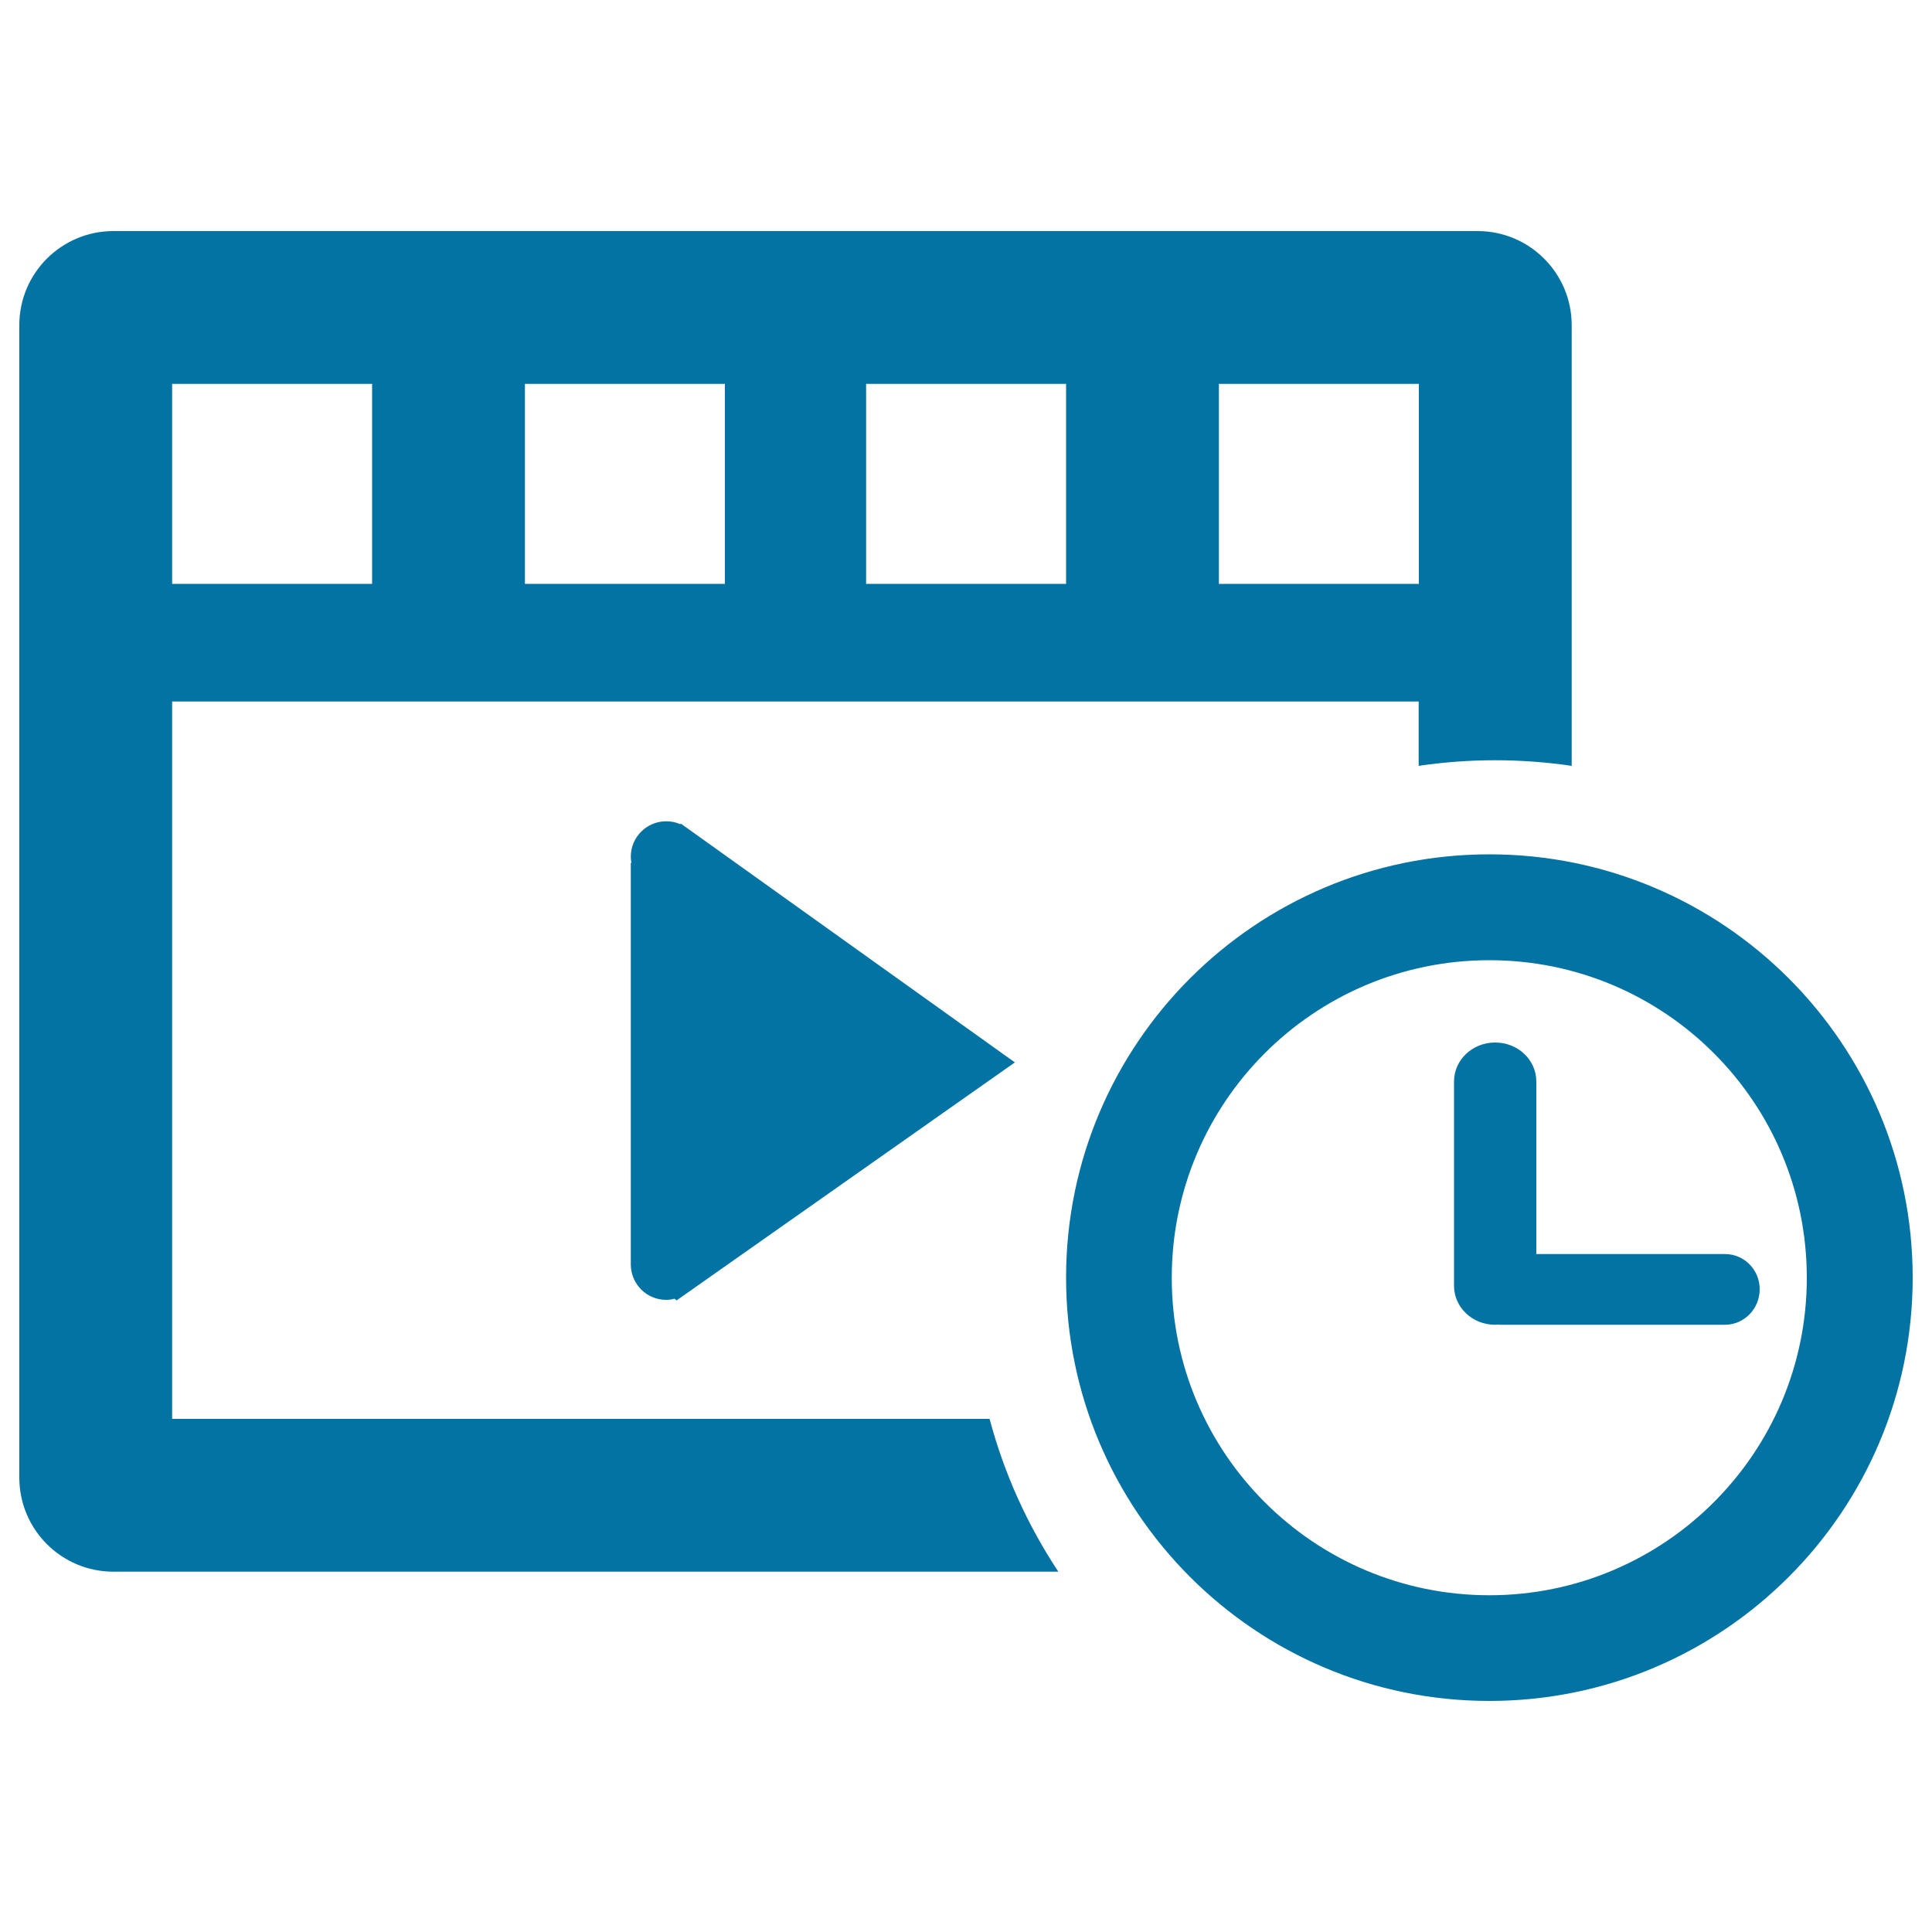 <svg xmlns="http://www.w3.org/2000/svg" viewBox="0 0 1000 1000" style="fill:#0273a2">
<title>Play Record SVG icon</title>
<path d="M770.9,442.2c-121,0-219.1,98.1-219.1,219.1c0,121,98.1,219.1,219.1,219.1c121,0,219.1-98.1,219.1-219.1C990,540.3,891.9,442.2,770.9,442.2z M770.9,825.7c-90.8,0-164.4-73.6-164.4-164.3c0-90.8,73.6-164.4,164.4-164.4s164.3,73.6,164.3,164.4C935.2,752.1,861.6,825.7,770.9,825.7z M892.9,649.1h-97.7v-89.3c0-11.2-9.5-20.2-21.3-20.2c-11.8,0-21.3,9-21.3,20.2v105.7c0,11.2,9.5,20.2,21.3,20.2c0.5,0,0.9-0.1,1.4-0.1c0.4,0,0.9,0.1,1.3,0.1h116.2c9.9,0,18-8.2,18-18.3C910.9,657.3,902.8,649.1,892.9,649.1z M326.5,654.8L326.5,654.8c0.2,10,8.3,18,18.3,18c1.5,0,2.9-0.2,4.3-0.6l1.1,0.9l175.1-123.2L352.4,426.3l-0.3,0.3c-2.2-1-4.7-1.5-7.3-1.5c-10.1,0-18.3,8.2-18.3,18.3c0,1,0.1,2.1,0.3,3.1l-0.3,0.2V654.8z M89.1,734.4V363.1h645.2v33.3c12.9-1.9,26.1-2.9,39.6-2.9c13.4,0,26.6,1,39.6,2.9V168.3c0-26.9-21.8-48.7-48.7-48.7H58.7c-26.9,0-48.7,21.8-48.7,48.7v596.5c0,26.9,21.8,48.7,48.7,48.7h489.1c-15.9-24-28-50.6-35.6-79.1H89.1L89.1,734.4z M630.9,198.7h103.5v103.5H630.9V198.7z M448.3,198.7h103.5v103.5H448.3V198.7z M271.7,198.7h103.5v103.5H271.7V198.7z M89.1,198.7h103.5v103.5H89.1V198.7z"/>
</svg>